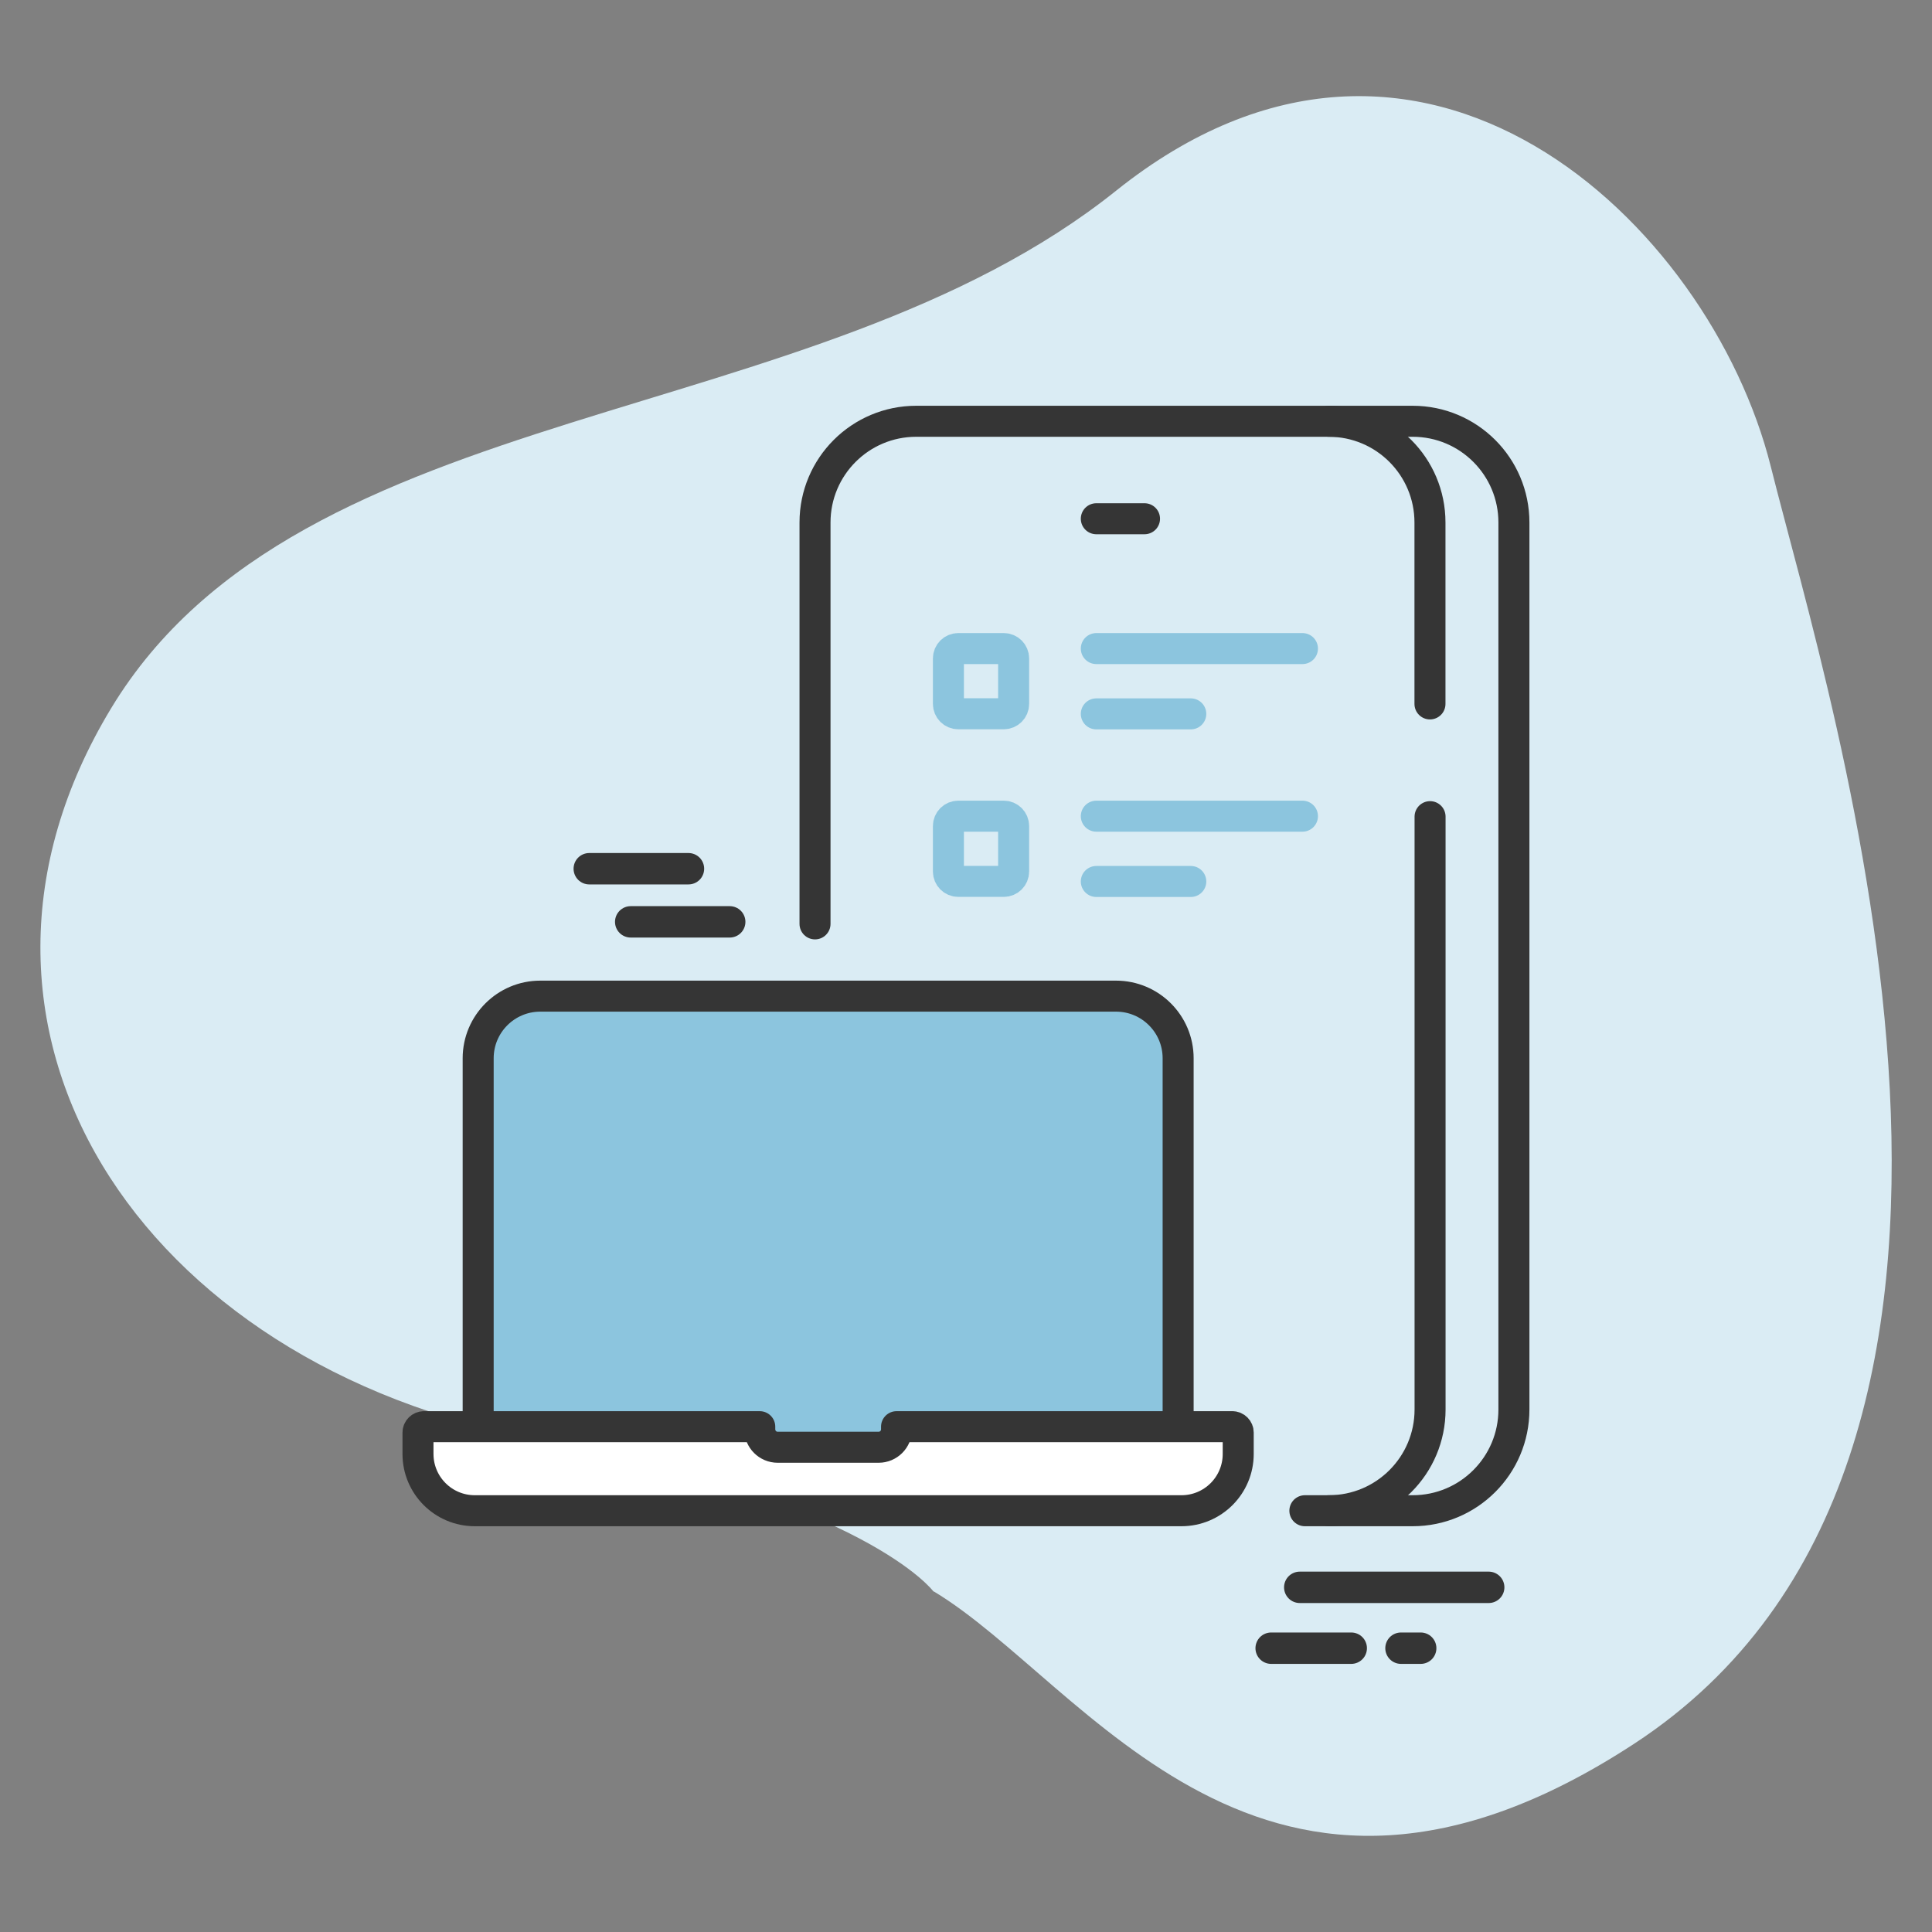 <?xml version="1.0" encoding="UTF-8"?>
<svg id="Ebene_1" data-name="Ebene 1" xmlns="http://www.w3.org/2000/svg" viewBox="0 0 200 200">
  <rect x="0" y="0" width="200" height="200" fill="#808080" stroke="none"/>
  <defs>
    <style>
      .cls-1 {
        fill: #8cc5de;
      }

      .cls-1, .cls-2, .cls-3, .cls-4 {
        stroke-width: 3.21px;
      }

      .cls-1, .cls-2, .cls-3, .cls-4, .cls-5 {
        stroke-linecap: round;
        stroke-linejoin: round;
      }

      .cls-1, .cls-2, .cls-4, .cls-5 {
        stroke: #353535;
      }

      .cls-2 {
        fill: #fff;
      }

      .cls-3 {
        stroke: #8cc5de;
      }

      .cls-3, .cls-4, .cls-5 {
        fill: none;
      }

      .cls-5 {
        stroke-width: 3.25px;
      }

      .cls-6 {
        fill: #daecf4;
        stroke-width: 0px;
      }
    </style>
  </defs>
  <g id="Shape">
    <path class="cls-6" d="m96.65,164.77s-6.94-9.49-41-15.77C14.29,141.35-8.42,106.22,11.51,73.31c19.71-32.58,72.51-28.34,104.03-53.57,31.51-25.2,61.45,3.32,67.77,28.55,6.31,25.23,31.25,102.54-14.14,132.22-38.45,25.14-56.74-6.31-72.51-15.77v.03Z"/>
  </g>
  <g>
    <line class="cls-4" x1="113.49" y1="53.7" x2="118.48" y2="53.7"/>
    <path class="cls-4" d="m84.37,95.64v-41.55c0-5.79,4.69-10.48,10.48-10.48h42.7c5.79,0,10.48,4.69,10.48,10.48v18.78"/>
    <path class="cls-4" d="m148.04,84.54v61.37c0,5.79-4.69,10.48-10.48,10.48h-2.48"/>
    <path class="cls-4" d="m137.56,43.61h8.68c5.79,0,10.48,4.69,10.48,10.48v91.82c0,5.79-4.69,10.48-10.48,10.48h-8.68"/>
    <path class="cls-3" d="m99.2,67.14h4.71c.57,0,1.02.46,1.02,1.02v4.71c0,.57-.46,1.02-1.02,1.02h-4.71c-.57,0-1.02-.46-1.02-1.02v-4.71c0-.57.46-1.02,1.02-1.02Z"/>
    <line class="cls-3" x1="113.49" y1="67.14" x2="134.83" y2="67.14"/>
    <line class="cls-3" x1="113.49" y1="73.9" x2="123.27" y2="73.9"/>
    <path class="cls-3" d="m99.2,84.49h4.71c.57,0,1.02.46,1.02,1.02v4.71c0,.57-.46,1.02-1.02,1.02h-4.71c-.57,0-1.02-.46-1.02-1.02v-4.71c0-.57.46-1.02,1.02-1.02Z"/>
    <line class="cls-3" x1="113.49" y1="84.49" x2="134.83" y2="84.49"/>
    <line class="cls-3" x1="113.49" y1="91.25" x2="123.27" y2="91.25"/>
    <path class="cls-1" d="m121.96,148.92v-39.37c0-3.55-2.88-6.43-6.43-6.43h-59.6c-3.55,0-6.43,2.88-6.43,6.43v39.37"/>
    <path class="cls-2" d="m127.58,147.69h-34.77v.27c0,1.03-.83,1.86-1.86,1.86h-10.44c-1.03,0-1.86-.83-1.86-1.86v-.27h-34.77c-.33,0-.61.27-.61.61v2.21c0,3.25,2.63,5.88,5.88,5.88h73.15c3.25,0,5.88-2.63,5.88-5.88v-2.21c0-.33-.27-.61-.61-.61Z"/>
  </g>
  <g>
    <line class="cls-5" x1="154.11" y1="164.32" x2="134.55" y2="164.32"/>
    <line class="cls-5" x1="139.88" y1="170.62" x2="131.59" y2="170.62"/>
    <line class="cls-5" x1="147.07" y1="170.62" x2="145.03" y2="170.62"/>
  </g>
  <g>
    <line class="cls-5" x1="71.27" y1="89.93" x2="61" y2="89.93"/>
    <line class="cls-5" x1="75.54" y1="95.43" x2="65.29" y2="95.43"/>
  </g>
</svg>